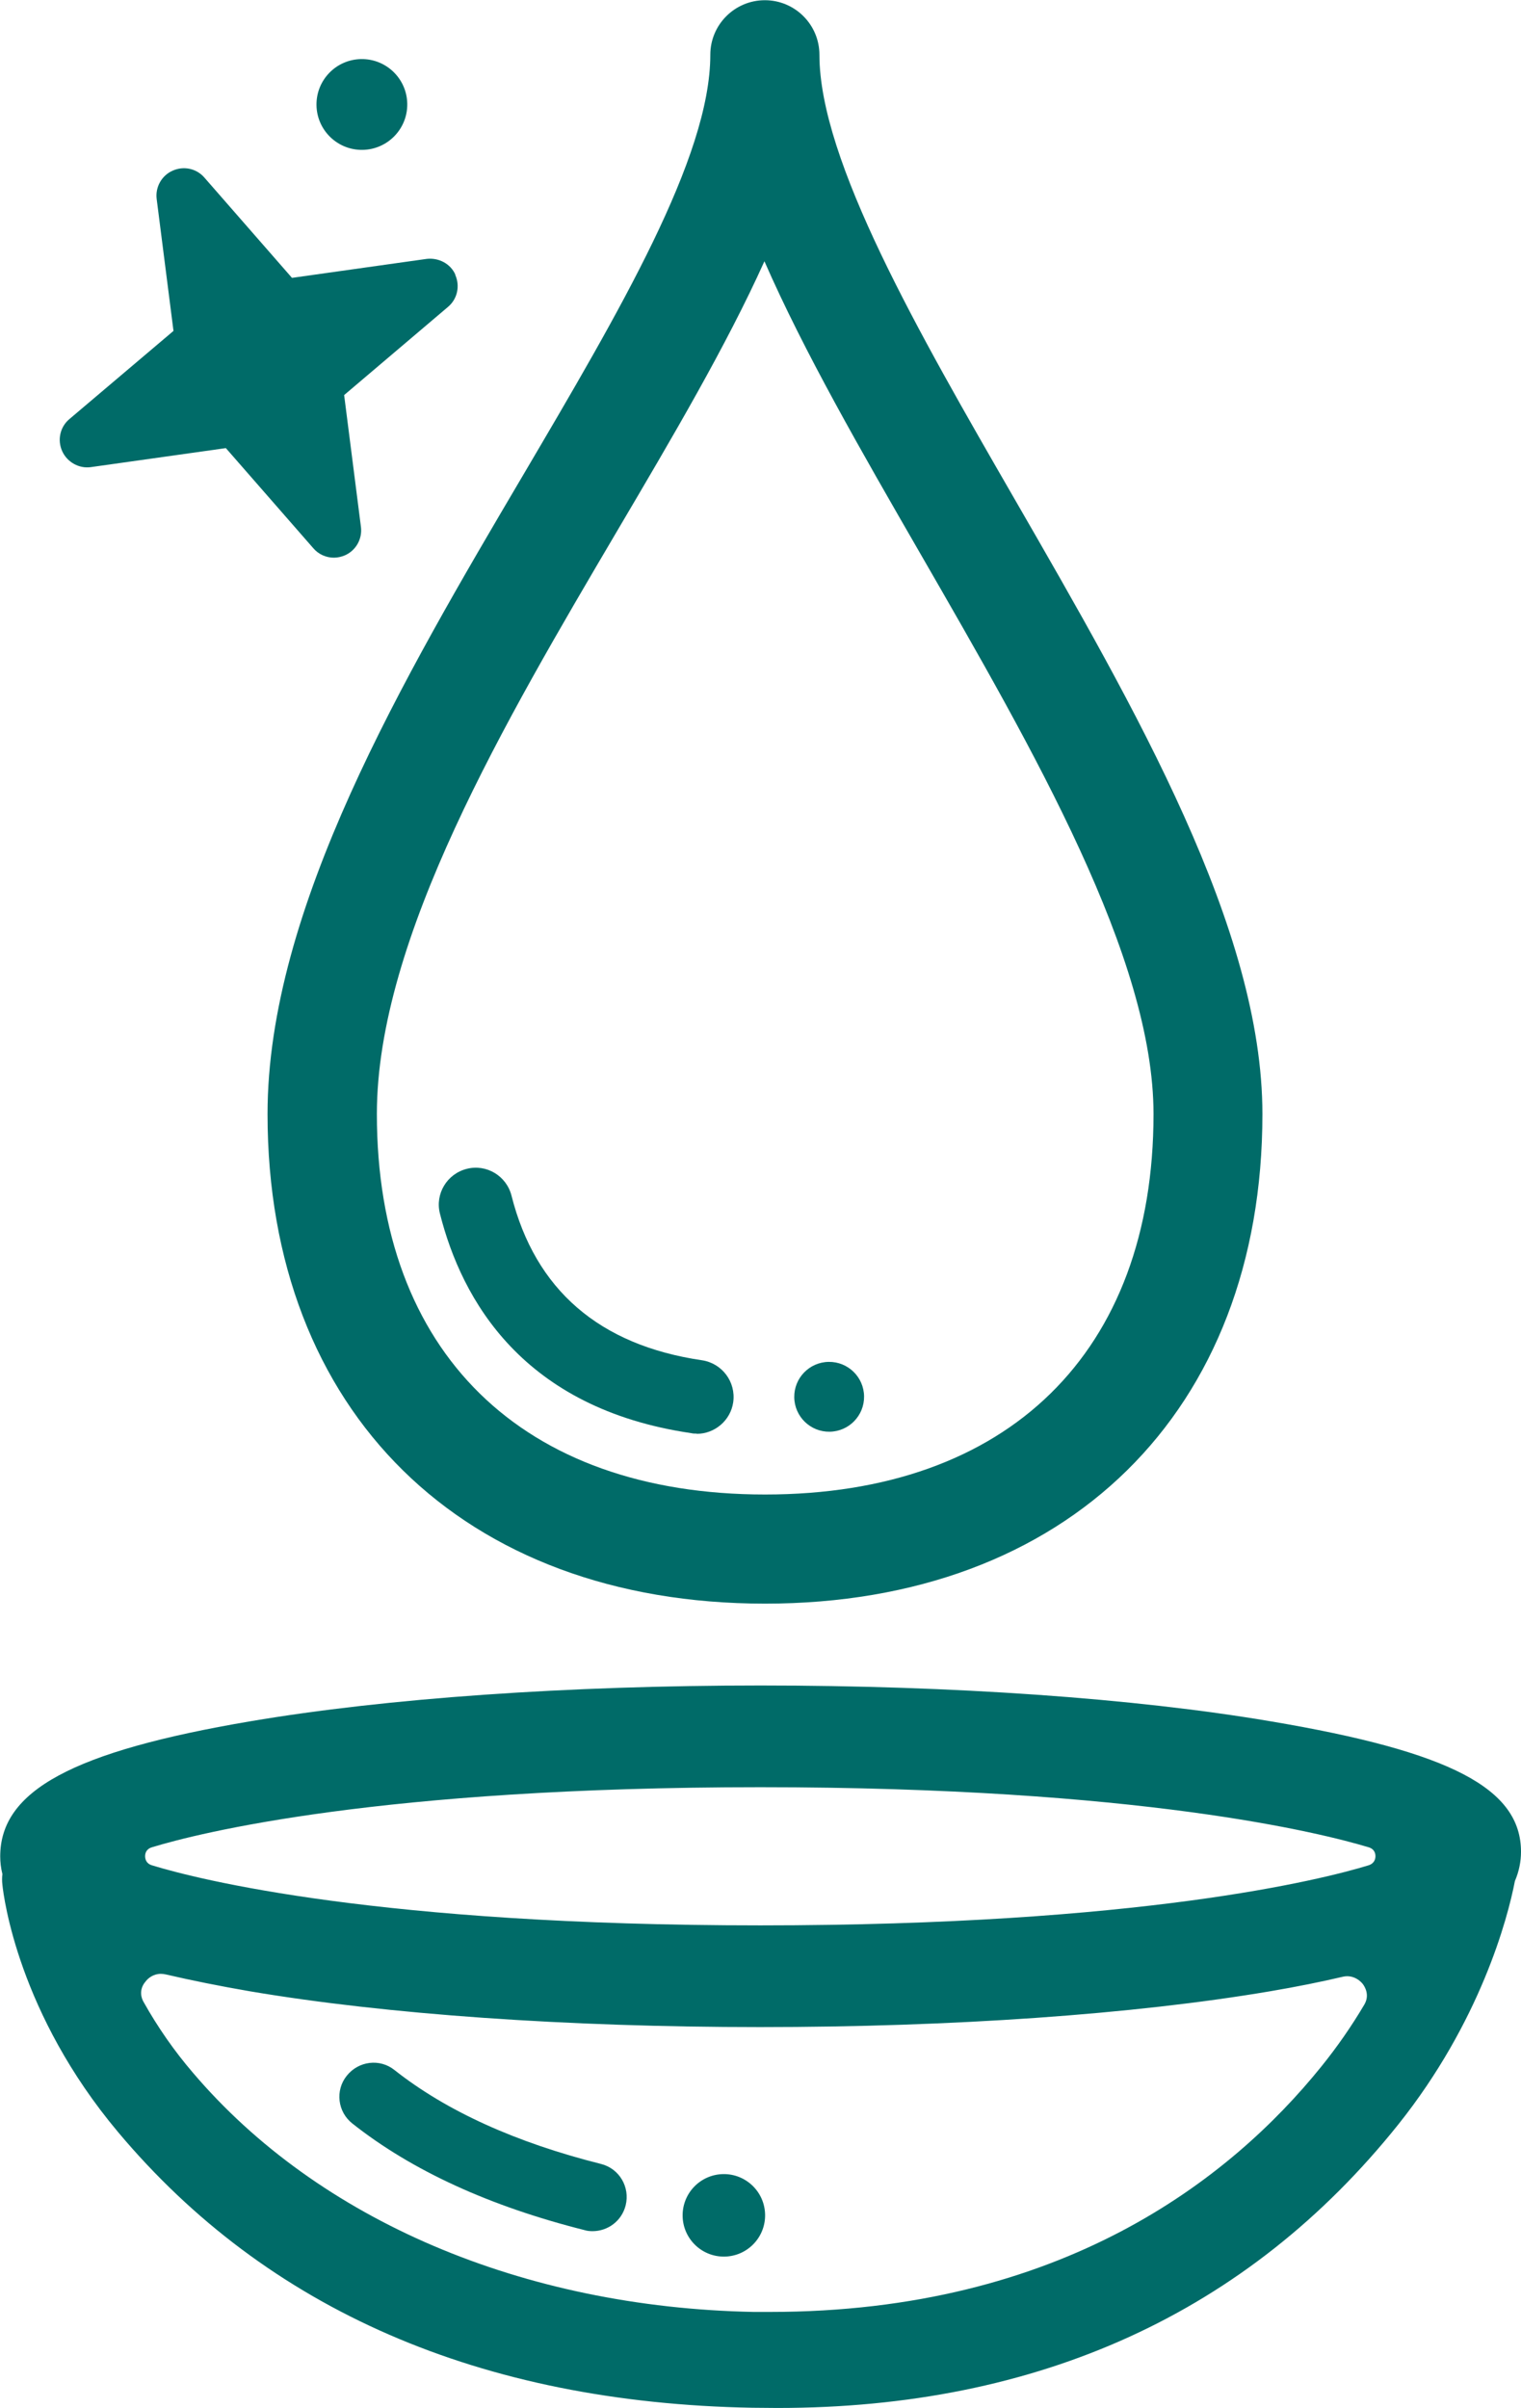 <?xml version="1.0" encoding="UTF-8"?><svg xmlns="http://www.w3.org/2000/svg" viewBox="0 0 69.7 110.33"><defs><style>.d{fill:#006b68;}</style></defs><g id="a"/><g id="b"/><g id="c"><g><g><path class="d" d="M20.87,12.59c-.22-.51-.77-.79-1.31-.73l-6.18,.87-4.01-4.59c-.36-.42-.95-.55-1.46-.32-.5,.22-.8,.75-.73,1.3l.77,6.04-4.77,4.04c-.43,.36-.56,.96-.33,1.47,.23,.51,.78,.81,1.32,.73l6.18-.87,4.01,4.59c.24,.28,.59,.43,.94,.43,.17,0,.35-.04,.51-.11,.5-.22,.8-.75,.73-1.3l-.77-6.04,4.76-4.04c.43-.36,.56-.96,.33-1.47Z"/><circle class="d" cx="16.58" cy="4.79" r="2.08" transform="translate(-.06 .22) rotate(-.77)"/><path class="d" d="M58.22,78.86c-6.26-1.06-14.56-1.64-23.37-1.64s-17.13,.58-23.38,1.64c-8.14,1.38-11.46,3.18-11.46,6.19,0,.26,.03,.53,.1,.81-.02,.16-.02,.33,0,.49,.06,.59,.74,5.9,5.3,11.33,6.83,8.14,16.61,12.4,29.06,12.63,.39,0,.77,.01,1.15,.01,11.99,0,21.56-4.37,28.45-12.98,3.76-4.71,5.02-9.44,5.35-11.16,.19-.44,.28-.9,.28-1.34,0-2.9-3.22-4.59-11.48-5.98ZM6.65,90.81h0c.13-.19,.39-.38,.72-.38,.07,0,.16,.01,.24,.03,1.16,.27,2.45,.53,3.84,.77,6.26,1.06,14.56,1.64,23.38,1.64s17.11-.58,23.37-1.64c1.24-.21,2.37-.44,3.35-.67,.51-.11,.85,.26,.91,.35,.08,.11,.32,.49,.06,.93-.59,1-1.26,1.96-1.98,2.85-4.16,5.15-11.9,11.23-25.26,11.23-.25,0-.5,0-.75,0-10.58-.21-19.94-4.2-25.69-10.96-.85-.99-1.61-2.08-2.26-3.24-.17-.3-.15-.63,.06-.9Zm28.19-2.6c-17.46,0-25.75-2.1-27.87-2.75-.28-.08-.32-.3-.32-.42s.04-.33,.32-.41c2.13-.65,10.43-2.75,27.87-2.75s25.74,2.11,27.87,2.75c.28,.08,.32,.29,.32,.41s-.04,.33-.32,.42c-2.13,.65-10.42,2.75-27.87,2.75Z"/><g><path class="d" d="M35.06,73.47c-13.85,0-22.8-8.8-22.8-22.43,0-9.41,6.22-19.96,11.71-29.27,4.41-7.49,8.58-14.56,8.58-19.26,0-1.38,1.12-2.5,2.5-2.5s2.5,1.12,2.5,2.5c0,4.85,4.54,12.72,8.93,20.33,5.59,9.69,11.37,19.71,11.37,28.2,0,13.63-8.95,22.43-22.8,22.43Zm-.03-61.5c-1.75,3.88-4.21,8.05-6.74,12.34-5.16,8.76-11.02,18.69-11.02,26.73,0,10.91,6.65,17.43,17.79,17.43s17.8-6.52,17.8-17.43c0-7.15-5.44-16.58-10.7-25.7-2.7-4.68-5.31-9.21-7.13-13.37Z"/><path class="d" d="M31.92,65.68c-.08,0-.16,0-.24-.02-7.72-1.13-10.52-6.1-11.52-10.06-.23-.9,.32-1.82,1.23-2.05,.9-.23,1.82,.32,2.05,1.23,1.09,4.31,4.02,6.85,8.73,7.54,.92,.14,1.56,.99,1.43,1.92-.12,.84-.85,1.45-1.67,1.45Z"/><circle class="d" cx="37.99" cy="64" r="1.6" transform="translate(-.85 .51) rotate(-.77)"/></g></g><circle class="d" cx="33.17" cy="101.5" r="1.89" transform="translate(-1.36 .45) rotate(-.77)"/><path class="d" d="M27.16,102.22c-.13,0-.25-.01-.38-.05-4.33-1.09-7.9-2.72-10.63-4.88-.68-.53-.8-1.52-.26-2.19,.54-.68,1.52-.8,2.19-.26,2.38,1.88,5.56,3.32,9.46,4.3,.84,.21,1.34,1.06,1.13,1.9-.18,.71-.81,1.18-1.52,1.18Z"/></g></g></svg>